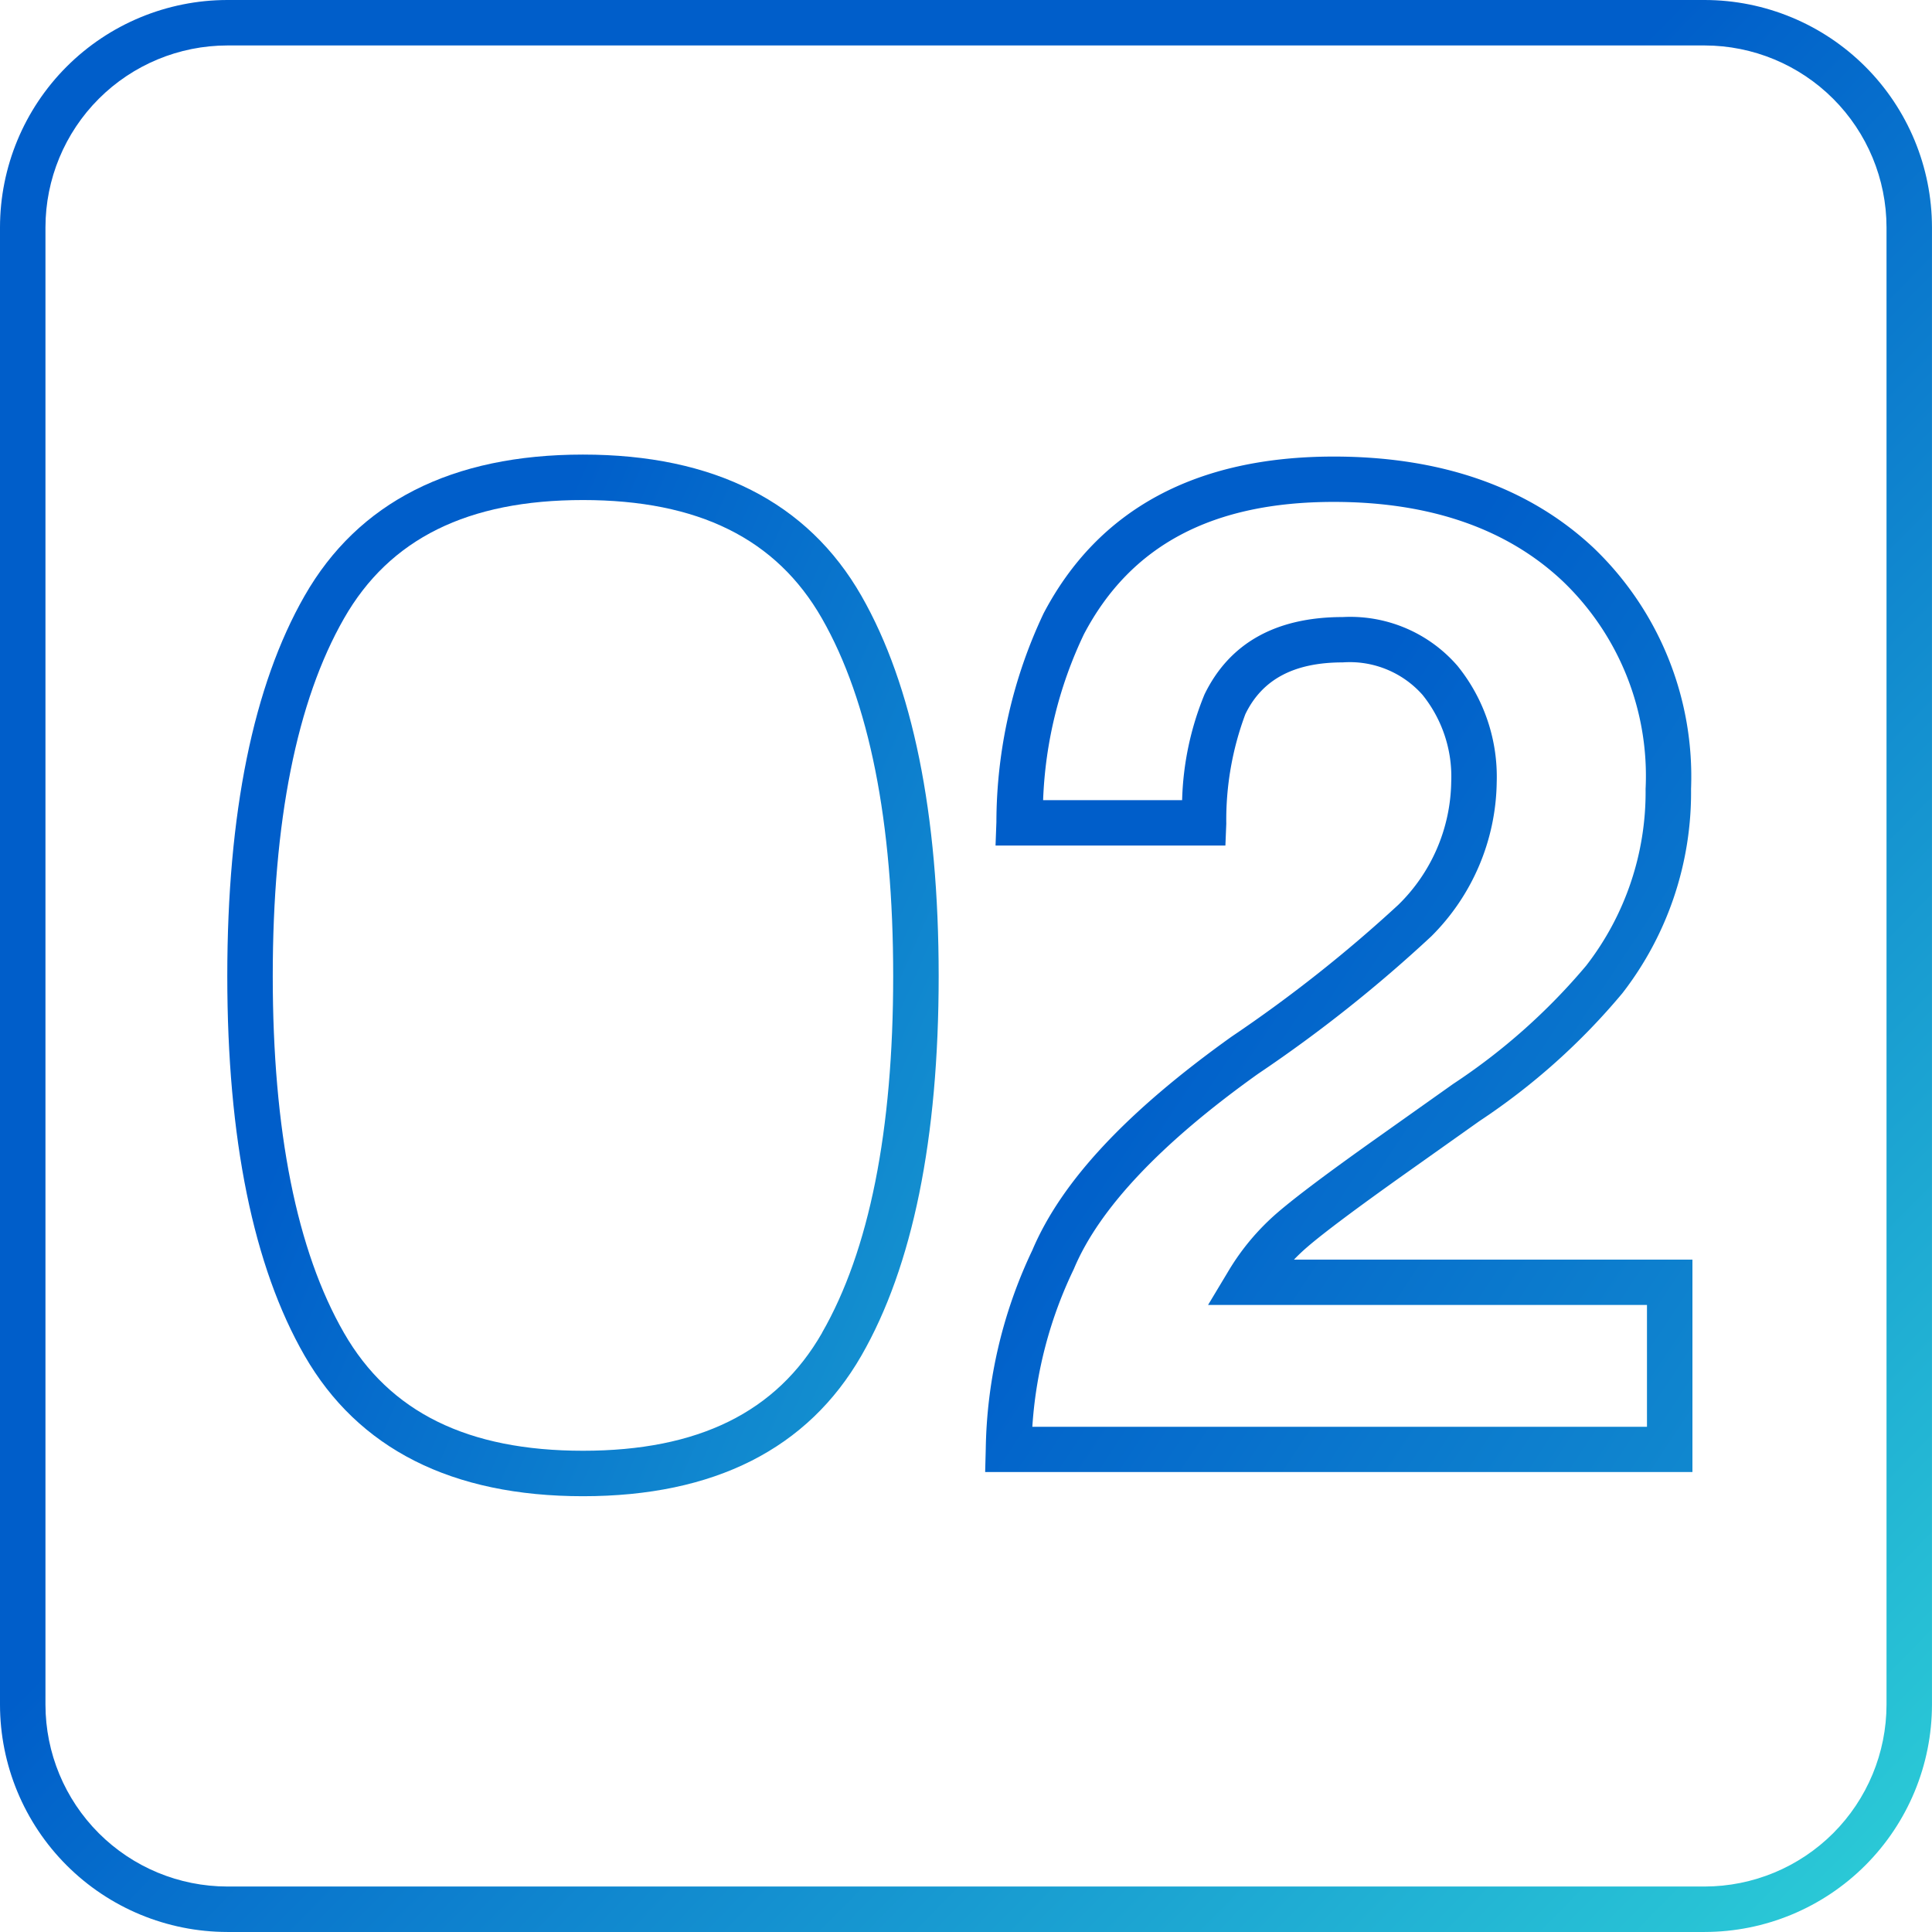 <svg xmlns="http://www.w3.org/2000/svg" xmlns:xlink="http://www.w3.org/1999/xlink" width="85.001" height="85.001" viewBox="0 0 85.001 85.001">
  <defs>
    <linearGradient id="linear-gradient" x1="0.434" y1="0.445" x2="1" y2="1" gradientUnits="objectBoundingBox">
      <stop offset="0" stop-color="#005eca"/>
      <stop offset="1" stop-color="#2dd0d7"/>
    </linearGradient>
    <linearGradient id="linear-gradient-2" x1="0.5" y1="0" x2="2.072" y2="1" xlink:href="#linear-gradient"/>
    <clipPath id="clip-path">
      <path id="パス_9683" data-name="パス 9683" d="M2,75V10a8.01,8.01,0,0,1,8-8H75a8.011,8.011,0,0,1,8,8V75a8.01,8.01,0,0,1-8,8H10a8.009,8.009,0,0,1-8-8M10,0A10.011,10.011,0,0,0,0,10V75A10.011,10.011,0,0,0,10,85H75A10.012,10.012,0,0,0,85,75V10A10.012,10.012,0,0,0,75,0Z" fill="url(#linear-gradient)"/>
    </clipPath>
    <clipPath id="clip-path-2">
      <rect id="長方形_23300" data-name="長方形 23300" width="64.461" height="45.828" transform="translate(0 0)" fill="url(#linear-gradient-2)"/>
    </clipPath>
  </defs>
  <g id="no-ico02" transform="translate(-187 -2514)">
    <g id="グループ_7518" data-name="グループ 7518" transform="translate(187 2514)">
      <g id="グループ_7407" data-name="グループ 7407" clip-path="url(#clip-path)">
        <rect id="長方形_23240" data-name="長方形 23240" width="85.001" height="85.001" transform="translate(0 0)" fill="url(#linear-gradient)"/>
      </g>
    </g>
    <g id="グループ_7519" data-name="グループ 7519" transform="translate(197 2534)">
      <g id="グループ_7496" data-name="グループ 7496" clip-path="url(#clip-path-2)">
        <path id="パス_9724" data-name="パス 9724" d="M27.9,6.216C25.539,2.091,21.418,0,15.648,0S5.757,2.091,3.4,6.216C1.143,10.16,0,15.787,0,22.943s1.144,12.776,3.4,16.7c2.359,4.1,6.48,6.185,12.249,6.185s9.89-2.081,12.249-6.185c2.256-3.925,3.4-9.543,3.4-16.7S30.153,10.16,27.9,6.216m-1.735,32.43c-2,3.487-5.444,5.182-10.515,5.182s-8.51-1.695-10.514-5.182C3.054,35.029,2,29.746,2,22.943s1.055-12.1,3.135-15.734C7.139,3.7,10.578,2,15.648,2s8.509,1.7,10.514,5.209c2.08,3.638,3.135,8.932,3.135,15.734s-1.054,12.085-3.134,15.7" fill="url(#linear-gradient-2)"/>
        <path id="パス_9725" data-name="パス 9725" d="M15.649,6.885a5.8,5.8,0,0,0-5.873,4.382c-.841,2.584-1.25,6.4-1.25,11.677a41.057,41.057,0,0,0,1.246,11.5c.928,3,2.96,4.586,5.877,4.586s4.939-1.589,5.836-4.6a42.594,42.594,0,0,0,1.2-11.491c0-5.268-.394-9.084-1.2-11.667a5.725,5.725,0,0,0-5.832-4.392m3.919,26.979c-.645,2.161-1.89,3.167-3.919,3.167s-3.3-1.009-3.967-3.177a39.291,39.291,0,0,1-1.156-10.91c0-4.99.387-8.71,1.151-11.058a3.815,3.815,0,0,1,3.972-3,3.746,3.746,0,0,1,3.923,2.991c.738,2.352,1.112,6.076,1.112,11.068a40.751,40.751,0,0,1-1.116,10.92" fill="url(#linear-gradient-2)"/>
        <path id="パス_9726" data-name="パス 9726" d="M46.929,35.419c.187-.194.383-.38.588-.556.744-.641,2.165-1.7,4.224-3.165l3.345-2.372A29.128,29.128,0,0,0,61.377,23.7,14.409,14.409,0,0,0,64.4,14.711,13.927,13.927,0,0,0,60.1,4.093C57.259,1.435,53.418.087,48.68.087c-6.064,0-10.358,2.319-12.762,6.892a21.568,21.568,0,0,0-2.08,9.188L33.8,17.2H43.913l.039-.959a13.289,13.289,0,0,1,.839-4.82c.742-1.533,2.144-2.278,4.285-2.278a4.276,4.276,0,0,1,3.51,1.429,5.732,5.732,0,0,1,1.262,3.841,7.713,7.713,0,0,1-2.332,5.4,61.562,61.562,0,0,1-7.327,5.793c-4.618,3.3-7.486,6.368-8.768,9.394a21.054,21.054,0,0,0-2.051,8.739l-.027,1.025H64.461V35.419Zm15.532,7.354H35.419a18.738,18.738,0,0,1,1.812-6.911l.023-.051c1.112-2.645,3.836-5.528,8.1-8.569a61.924,61.924,0,0,0,7.618-6.047,9.752,9.752,0,0,0,2.878-6.777,7.75,7.75,0,0,0-1.727-5.124,6.239,6.239,0,0,0-5.045-2.146c-2.943,0-4.99,1.146-6.086,3.408a13.108,13.108,0,0,0-.983,4.649H35.893a18.5,18.5,0,0,1,1.795-7.3c2.06-3.918,5.656-5.823,10.992-5.823,4.214,0,7.6,1.166,10.051,3.466A11.852,11.852,0,0,1,62.4,14.711a12.459,12.459,0,0,1-2.613,7.773,27.23,27.23,0,0,1-5.859,5.209l-3.346,2.373c-2.139,1.517-3.569,2.59-4.372,3.281A10.486,10.486,0,0,0,44.059,35.9l-.909,1.514H62.461Z" fill="url(#linear-gradient-2)"/>
      </g>
    </g>
  </g>
</svg>
